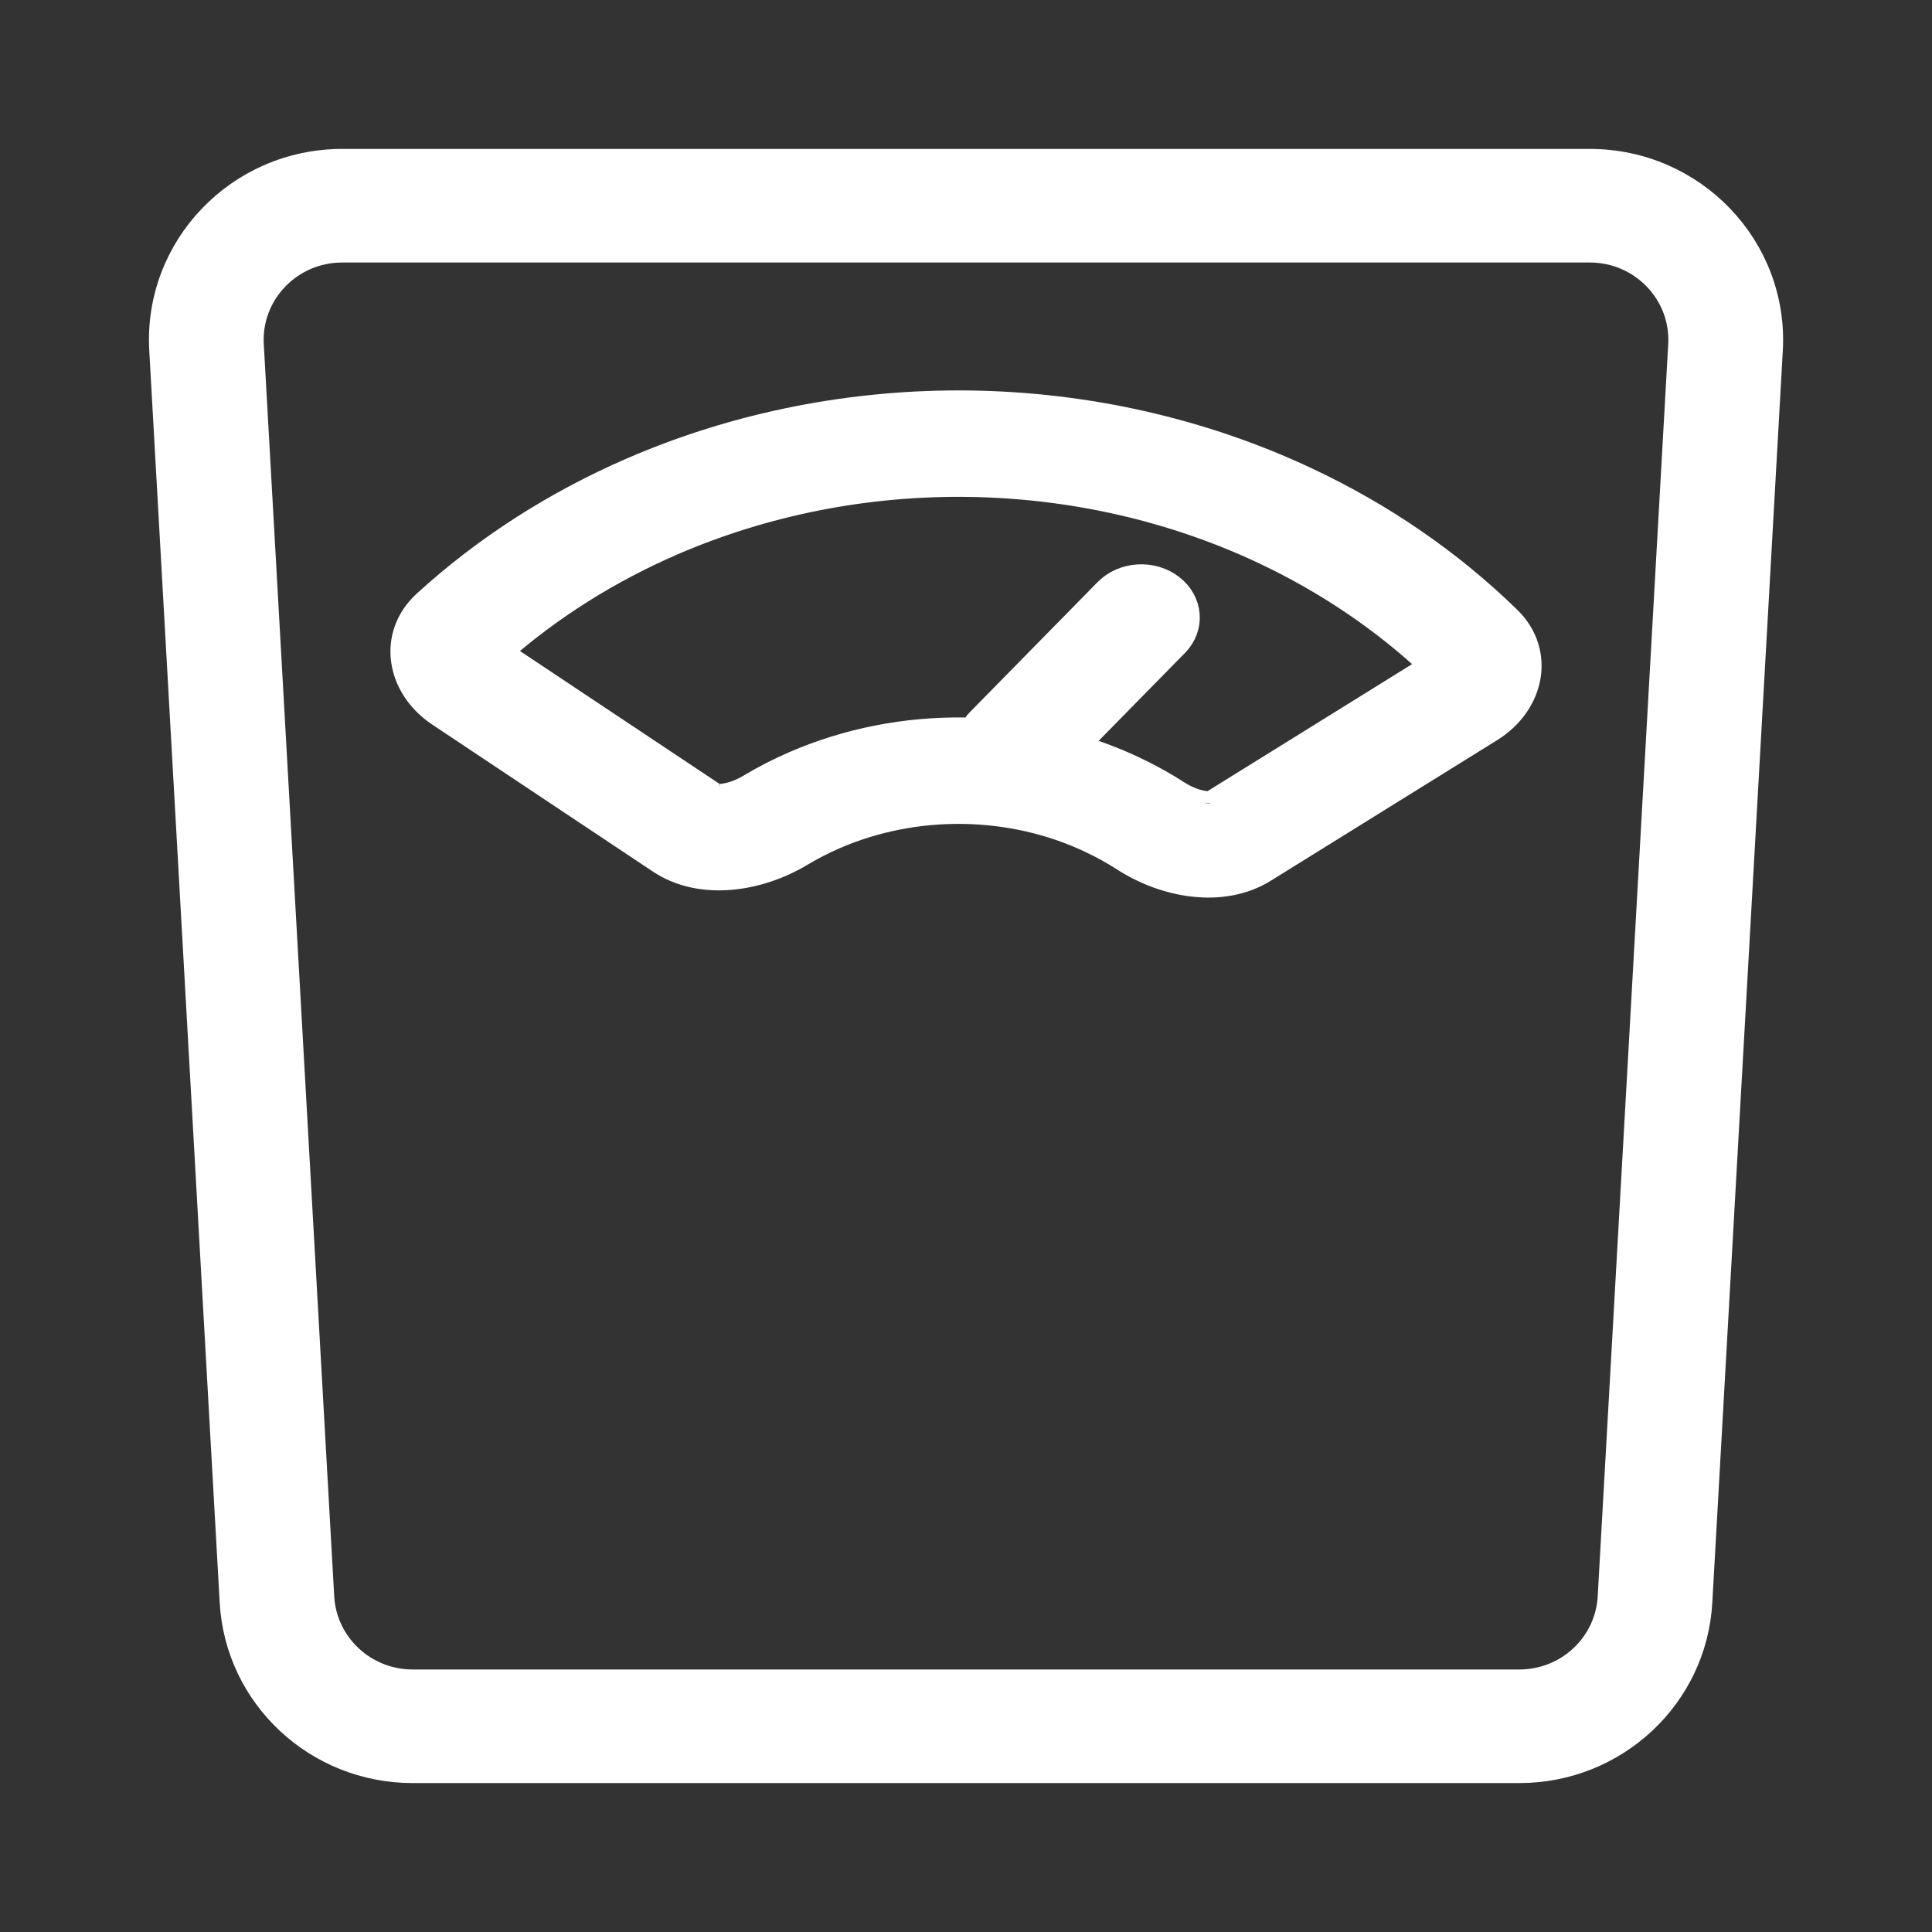 <svg width="24" height="24" viewBox="0 0 24 24" fill="none" xmlns="http://www.w3.org/2000/svg">
    <rect x="0" y="0" width="24" height="24" fill="#333333" stroke="none"/>
    <path fill-rule="evenodd" clip-rule="evenodd" d="M18.744 7.683C19.172 8.101 19.041 8.743 18.519 9.067L15.708 10.813C15.186 11.137 14.473 11.007 13.958 10.675C13.826 10.59 13.687 10.513 13.542 10.445C13.056 10.216 12.515 10.093 11.964 10.085C11.414 10.077 10.869 10.184 10.374 10.398C10.226 10.462 10.085 10.535 9.95 10.616C9.422 10.932 8.705 11.042 8.195 10.703L5.451 8.875C4.942 8.535 4.835 7.889 5.279 7.484C6.02 6.807 6.89 6.247 7.853 5.83C9.162 5.264 10.603 4.98 12.06 5.001C13.516 5.023 14.947 5.349 16.233 5.954C17.179 6.398 18.028 6.984 18.744 7.683ZM17.789 8.273C17.184 7.704 16.476 7.225 15.692 6.856C14.566 6.327 13.315 6.042 12.04 6.023C10.766 6.004 9.505 6.253 8.359 6.748C7.562 7.093 6.837 7.551 6.211 8.102L8.887 9.884C8.895 9.887 8.918 9.891 8.962 9.887C9.053 9.88 9.18 9.843 9.303 9.77C9.482 9.662 9.671 9.565 9.867 9.48C10.525 9.195 11.251 9.052 11.983 9.063C12.013 9.063 12.042 9.064 12.072 9.065C12.094 9.024 12.122 8.985 12.158 8.949L13.742 7.336C13.951 7.123 14.316 7.1 14.556 7.286C14.796 7.471 14.822 7.794 14.613 8.006L13.37 9.272C13.615 9.344 13.853 9.434 14.083 9.542C14.276 9.633 14.461 9.735 14.636 9.848C14.756 9.925 14.882 9.966 14.972 9.976C15.016 9.981 15.039 9.977 15.048 9.975L17.789 8.273ZM15.052 9.974C15.052 9.974 15.051 9.974 15.048 9.975C15.05 9.974 15.052 9.973 15.052 9.974ZM8.882 9.883C8.882 9.883 8.884 9.883 8.887 9.884C8.884 9.884 8.882 9.883 8.882 9.883Z" fill="white"/>
    <path d="M8.887 9.884L6.211 8.102C6.837 7.551 7.562 7.093 8.359 6.748C9.505 6.253 10.766 6.004 12.04 6.023C13.315 6.042 14.566 6.327 15.692 6.856C16.476 7.225 17.184 7.704 17.789 8.273L15.048 9.975M8.887 9.884C8.895 9.887 8.918 9.891 8.962 9.887C9.053 9.88 9.18 9.843 9.303 9.77C9.482 9.662 9.671 9.565 9.867 9.48C10.525 9.195 11.251 9.052 11.983 9.063C12.013 9.063 12.042 9.064 12.072 9.065C12.094 9.024 12.122 8.985 12.158 8.949L13.742 7.336C13.951 7.123 14.316 7.1 14.556 7.286C14.796 7.471 14.822 7.794 14.613 8.006L13.37 9.272C13.615 9.344 13.853 9.434 14.083 9.542C14.276 9.633 14.461 9.735 14.636 9.848C14.756 9.925 14.882 9.966 14.972 9.976C15.016 9.981 15.039 9.977 15.048 9.975M8.887 9.884C8.884 9.883 8.882 9.883 8.882 9.883C8.882 9.883 8.884 9.884 8.887 9.884ZM15.048 9.975C15.051 9.974 15.052 9.974 15.052 9.974C15.052 9.973 15.05 9.974 15.048 9.975ZM18.744 7.683C19.172 8.101 19.041 8.743 18.519 9.067L15.708 10.813C15.186 11.137 14.473 11.007 13.958 10.675C13.826 10.59 13.687 10.513 13.542 10.445C13.056 10.216 12.515 10.093 11.964 10.085C11.414 10.077 10.869 10.184 10.374 10.398C10.226 10.462 10.085 10.535 9.95 10.616C9.422 10.932 8.705 11.042 8.195 10.703L5.451 8.875C4.942 8.535 4.835 7.889 5.279 7.484C6.02 6.807 6.89 6.247 7.853 5.83C9.162 5.264 10.603 4.98 12.06 5.001C13.516 5.023 14.947 5.349 16.233 5.954C17.179 6.398 18.028 6.984 18.744 7.683Z" stroke="white" stroke-width="0.3"/>
    <path fill-rule="evenodd" clip-rule="evenodd" d="M18.874 22C20.068 22 21.055 21.079 21.121 19.901L21.997 4.346C22.068 3.072 21.041 2 19.749 2H4.251C2.959 2 1.932 3.072 2.004 4.346L2.879 19.901C2.945 21.079 3.932 22 5.126 22H18.874ZM5.126 20.889H18.874C19.471 20.889 19.964 20.428 19.997 19.839L20.873 4.284C20.909 3.647 20.395 3.111 19.749 3.111H4.251C3.605 3.111 3.091 3.647 3.127 4.284L4.002 19.839C4.036 20.428 4.529 20.889 5.126 20.889Z" fill="white" stroke="white" stroke-width="0.3"/>
</svg>
